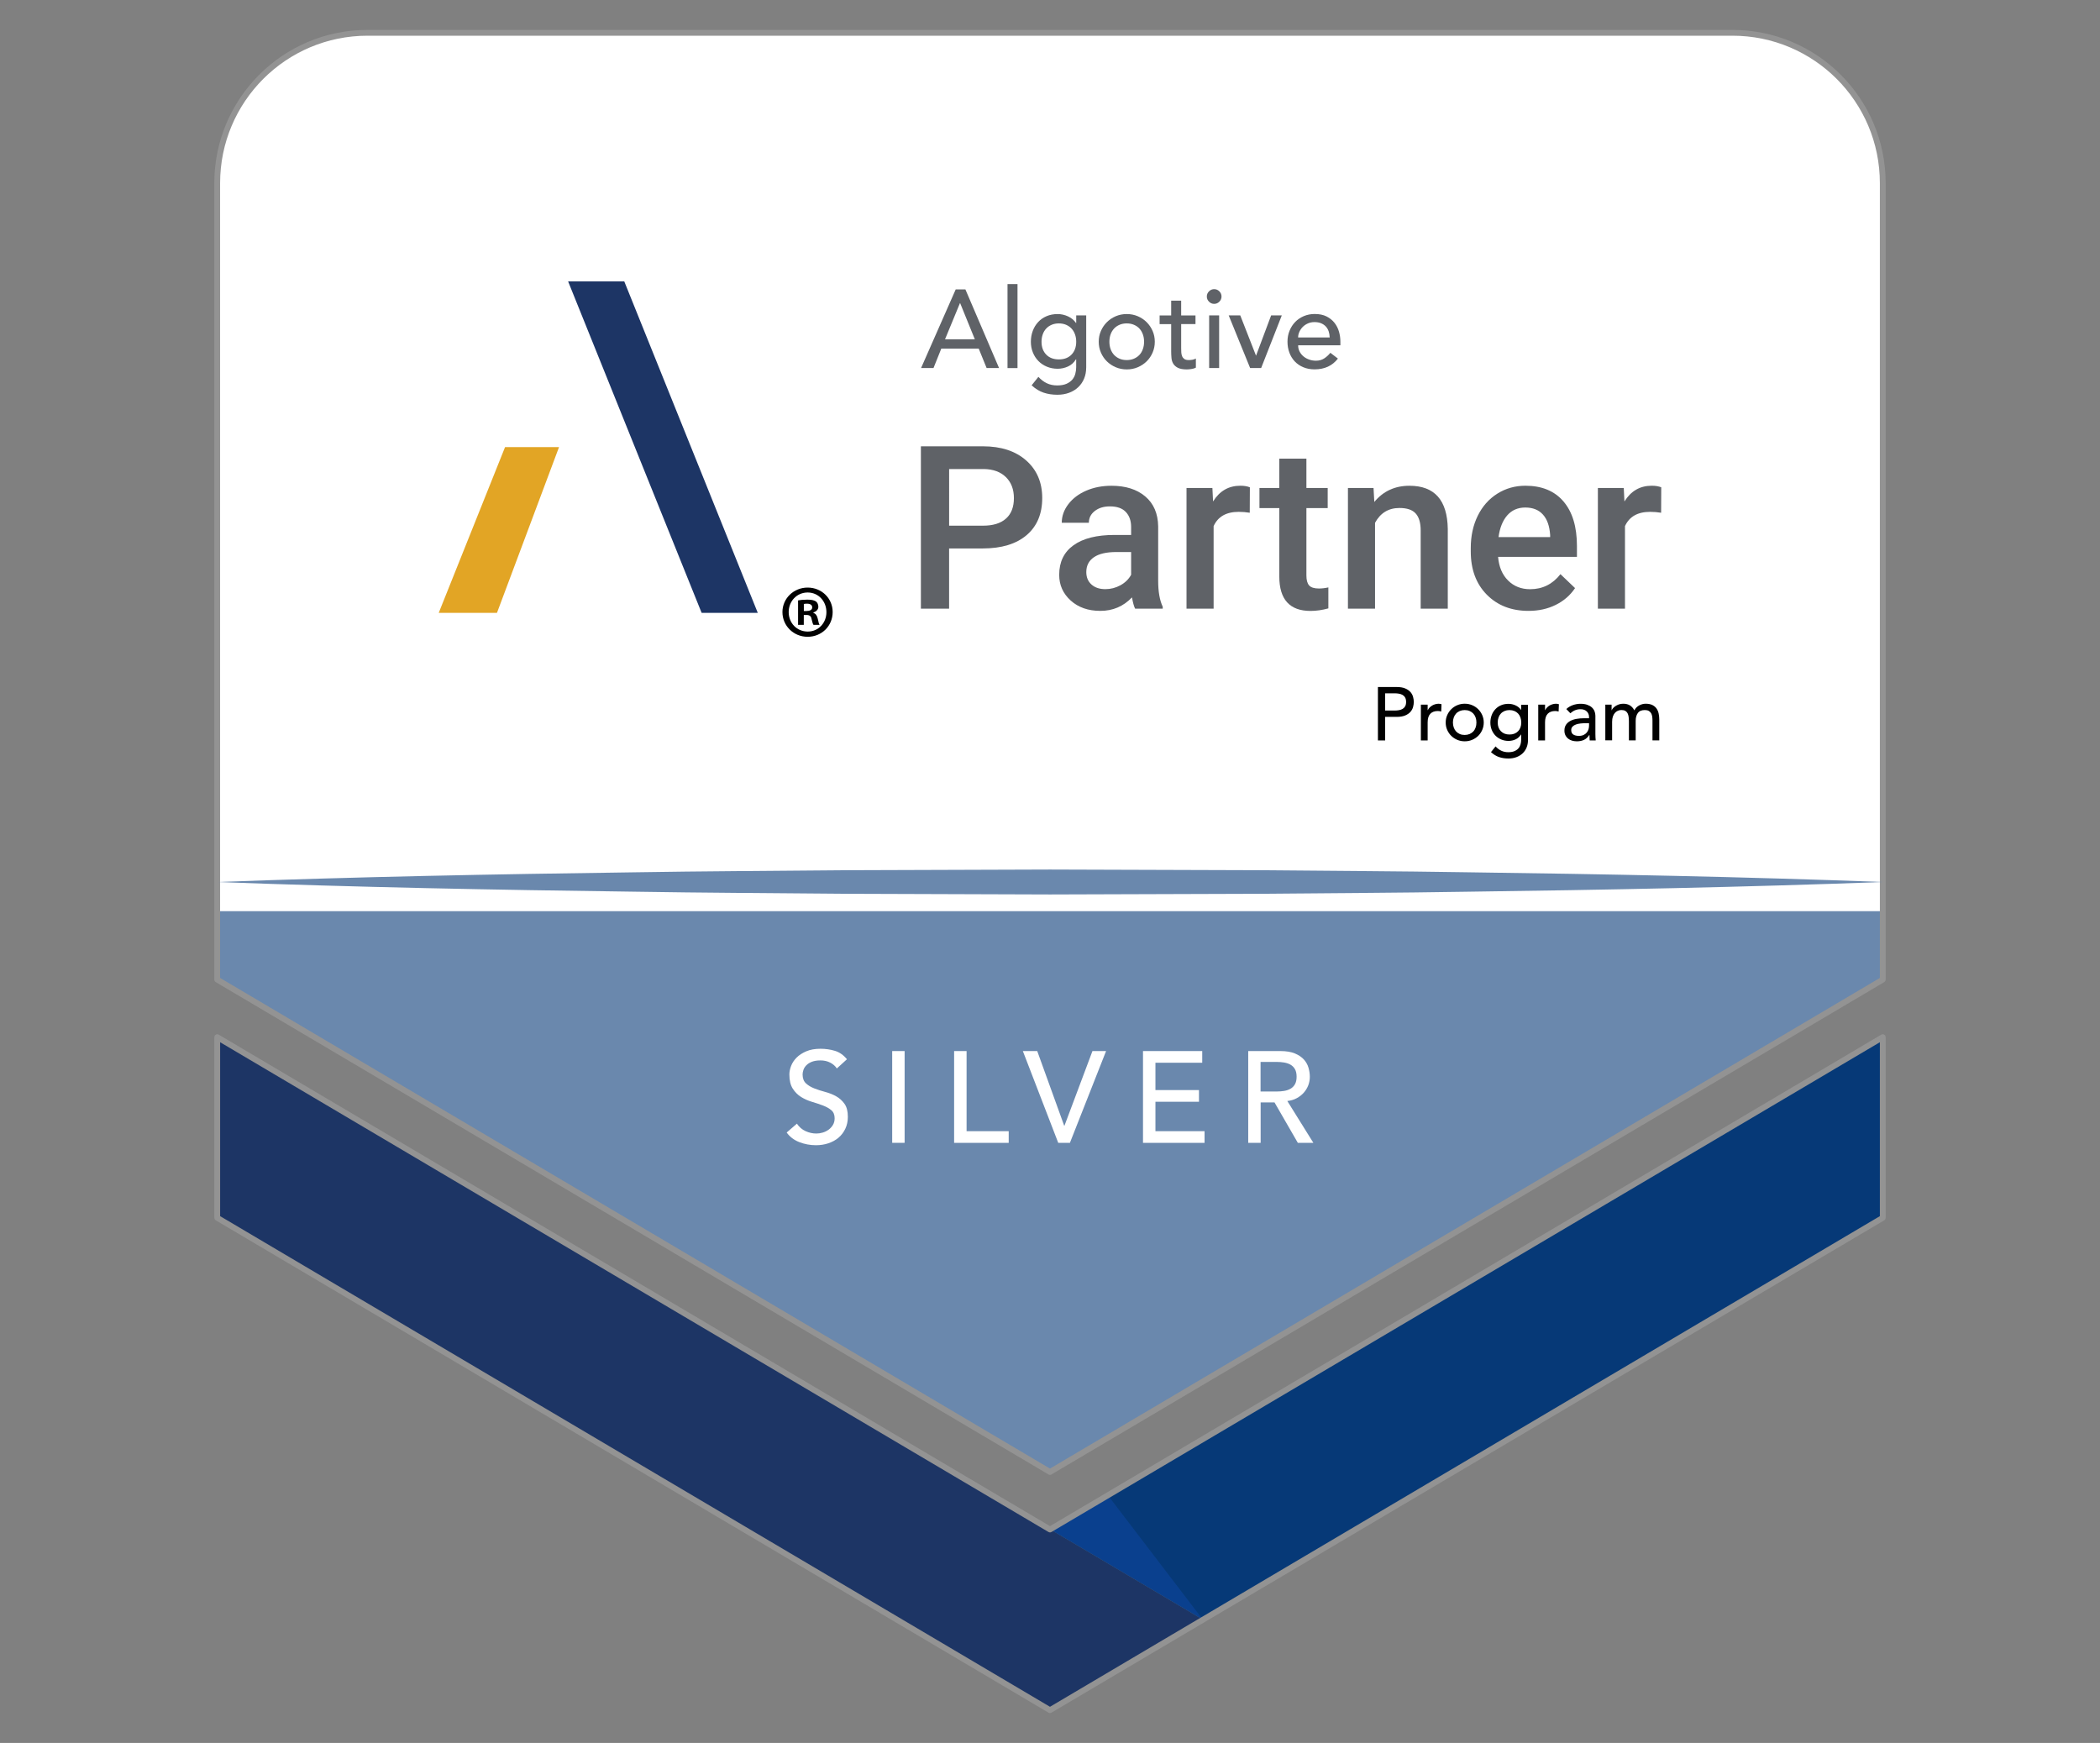 <?xml version="1.0" encoding="utf-8"?>
<!-- Generator: Adobe Illustrator 27.0.0, SVG Export Plug-In . SVG Version: 6.00 Build 0)  -->
<svg version="1.1" id="Layer_1" xmlns="http://www.w3.org/2000/svg" xmlns:xlink="http://www.w3.org/1999/xlink" x="0px" y="0px"
	 viewBox="0 0 722.91 600" style="enable-background:new 0 0 722.91 600;" xml:space="preserve">
<rect x="0" y="0" width="722.91" height="600" fill="#808080" stroke="none"/>
<style type="text/css">
	.st0{fill:#023167;}
	.st1{fill:#FFFFFF;}
	.st2{fill:#E2A41F;}
	.st3{fill:#4F302E;}
	.st4{fill:#1D3565;}
	.st5{fill:#E2A525;}
	.st6{fill:#010101;}
	.st7{fill:#0231BF;}
	.st8{fill:#A9ECFC;}
	.st9{fill:#19CD8F;}
	.st10{fill:#315BF0;}
	.st11{fill:#6A88AD;}
	.st12{fill:#030318;}
	.st13{opacity:0.3;}
	.st14{fill:#FEFFF1;}
	.st15{opacity:0.4;fill:url(#SVGID_1_);}
	.st16{opacity:0.4;fill:url(#SVGID_00000110428524455980902160000004093026113345640065_);}
	.st17{opacity:0.4;fill:url(#SVGID_00000140731468887467242480000000615420782341700498_);}
	.st18{opacity:0.3;fill:url(#SVGID_00000065786909346243708140000002689551237222670740_);}
	.st19{fill:#A36513;}
	.st20{opacity:0.76;fill:#023167;}
	.st21{opacity:0.4;fill:url(#SVGID_00000067931719680580485230000013791040696925930148_);}
	.st22{opacity:0.3;fill:url(#SVGID_00000124862390351157007560000012784891535564303037_);}
	.st23{opacity:0.4;fill:url(#SVGID_00000040536270413173081420000006168782534992148153_);}
	.st24{fill:none;stroke:#939393;stroke-width:2;stroke-linecap:round;stroke-linejoin:round;stroke-miterlimit:10;}
	.st25{fill:#D88809;}
	.st26{opacity:0.2;fill:#D88809;}
	.st27{fill:#0D3472;}
	.st28{opacity:0.2;fill:#0D3472;}
	.st29{fill:#CCCCCC;}
	.st30{fill:#B7B7B7;}
	.st31{fill:#5F6267;}
	.st32{opacity:0.4;fill:#5F6267;}
	.st33{opacity:0.5;}
	.st34{fill:#FFFFFF;stroke:#FFFFFF;stroke-miterlimit:10;}
	.st35{opacity:0.3;fill:#FFFFFF;}
	.st36{fill:#063977;}
	.st37{opacity:0.8;fill:#0C4393;}
	.st38{fill:none;}
	.st39{fill:#E2A41F;stroke:#FFFFFF;stroke-width:14;stroke-miterlimit:10;}
</style>
<g>
	<path class="st1" d="M126.53,11.29c-28.59,0-51.76,23.17-51.76,51.76v92.03v182.14l286.68,169.49l286.68-169.49V155.08V63.05
		c0-28.59-23.17-51.76-51.76-51.76H126.53z"/>
	<polygon class="st11" points="74.78,337.22 361.45,506.71 648.13,337.22 648.13,313.66 74.78,313.66 	"/>
	<path class="st24" d="M126.53,11.29c-28.59,0-51.76,23.17-51.76,51.76v92.03v182.14l286.68,169.49l286.68-169.49V155.08V63.05
		c0-28.59-23.17-51.76-51.76-51.76H126.53z"/>
	<path class="st11" d="M74.78,303.63c47.78-1.78,95.56-2.7,143.34-3.34c23.89-0.4,47.78-0.48,71.67-0.72l71.67-0.24l71.67,0.23
		c23.89,0.24,47.78,0.32,71.67,0.71c47.78,0.63,95.56,1.56,143.34,3.35c-47.78,1.79-95.56,2.72-143.34,3.35
		c-23.89,0.4-47.78,0.48-71.67,0.71l-71.67,0.23l-71.67-0.24c-23.89-0.23-47.78-0.32-71.67-0.72
		C170.33,306.34,122.55,305.41,74.78,303.63z"/>
	<g>
		<polygon class="st4" points="361.55,526.46 361.45,526.52 74.78,357.03 74.78,419.22 361.45,588.71 361.55,588.65 414.14,557.55 
					"/>
		<polygon class="st36" points="361.55,526.46 414.04,557.49 414.14,557.55 648.13,419.22 648.13,357.03 		"/>
		<polygon class="st37" points="361.55,526.46 414.04,557.49 381.38,514.74 		"/>
		<polygon class="st24" points="390.81,509.17 361.55,526.46 361.45,526.52 74.78,357.03 74.78,419.22 361.45,588.71 361.55,588.65 
			414.14,557.55 648.13,419.22 648.13,357.03 		"/>
	</g>
	<g>
		<g>
			<g>
				<g>
					<g>
						<polygon class="st4" points="214.9,96.87 260.86,210.97 241.53,210.97 195.57,96.87 						"/>
						<polygon class="st5" points="173.86,153.92 151.03,210.97 171.08,210.97 192.44,153.92 						"/>
					</g>
					<g>
						<g>
							<g>
								<g>
									<path class="st6" d="M286.64,210.69c0,4.77-3.75,8.52-8.62,8.52c-4.83,0-8.67-3.75-8.67-8.52c0-4.67,3.85-8.42,8.67-8.42
										C282.9,202.27,286.64,206.02,286.64,210.69z M271.5,210.69c0,3.75,2.77,6.72,6.57,6.72c3.69,0,6.42-2.98,6.42-6.67
										c0-3.75-2.72-6.78-6.47-6.78C274.27,203.97,271.5,206.99,271.5,210.69z M276.68,215.1h-1.95v-8.42
										c0.77-0.15,1.85-0.26,3.23-0.26c1.59,0,2.31,0.26,2.93,0.62c0.46,0.36,0.82,1.03,0.82,1.85c0,0.92-0.72,1.64-1.74,1.95v0.1
										c0.82,0.31,1.28,0.92,1.54,2.05c0.26,1.28,0.41,1.8,0.62,2.1h-2.1c-0.26-0.31-0.41-1.08-0.67-2.05
										c-0.15-0.92-0.67-1.34-1.74-1.34h-0.92V215.1z M276.73,210.33h0.92c1.08,0,1.95-0.36,1.95-1.23c0-0.77-0.57-1.29-1.8-1.29
										c-0.51,0-0.87,0.05-1.08,0.1V210.33z"/>
								</g>
							</g>
						</g>
					</g>
				</g>
				<g>
					<path class="st31" d="M329,99.62h3.33l11.59,27.08h-4.28l-2.72-6.69h-12.89l-2.68,6.69h-4.28L329,99.62z M335.58,116.8
						l-5.05-12.43h-0.08l-5.13,12.43H335.58z"/>
					<path class="st31" d="M346.83,97.79h3.44v28.92h-3.44V97.79z"/>
					<path class="st31" d="M373.91,126.55c0,1.38-0.24,2.63-0.71,3.77c-0.47,1.13-1.14,2.12-2.01,2.95
						c-0.87,0.83-1.91,1.47-3.14,1.93c-1.22,0.46-2.58,0.69-4.05,0.69c-1.73,0-3.32-0.24-4.76-0.73c-1.44-0.48-2.81-1.33-4.11-2.52
						l2.33-2.91c0.89,0.97,1.86,1.7,2.91,2.2c1.05,0.5,2.23,0.75,3.56,0.75c1.28,0,2.33-0.19,3.17-0.55
						c0.84-0.37,1.51-0.85,2.01-1.43c0.5-0.59,0.85-1.26,1.05-2.01c0.2-0.75,0.31-1.51,0.31-2.28v-2.68h-0.12
						c-0.66,1.1-1.56,1.91-2.7,2.43c-1.13,0.52-2.33,0.78-3.57,0.78c-1.33,0-2.56-0.24-3.69-0.71c-1.13-0.47-2.11-1.12-2.92-1.95
						c-0.82-0.83-1.45-1.81-1.91-2.95c-0.46-1.13-0.69-2.36-0.69-3.69s0.22-2.57,0.65-3.73c0.43-1.16,1.05-2.17,1.85-3.04
						c0.8-0.87,1.77-1.54,2.91-2.03c1.13-0.48,2.4-0.73,3.81-0.73c1.22,0,2.42,0.27,3.57,0.8c1.16,0.54,2.07,1.29,2.74,2.26h0.08
						v-2.6h3.44V126.55z M364.5,111.33c-0.92,0-1.75,0.16-2.49,0.48c-0.74,0.32-1.36,0.75-1.87,1.3c-0.51,0.55-0.91,1.21-1.18,1.99
						c-0.28,0.78-0.42,1.62-0.42,2.54c0,1.84,0.53,3.31,1.61,4.42c1.07,1.11,2.52,1.66,4.36,1.66c1.84,0,3.29-0.55,4.36-1.66
						c1.07-1.11,1.61-2.58,1.61-4.42c0-0.92-0.14-1.77-0.42-2.54c-0.28-0.78-0.68-1.44-1.19-1.99c-0.51-0.55-1.13-0.98-1.87-1.3
						C366.24,111.49,365.41,111.33,364.5,111.33z"/>
					<path class="st31" d="M378.23,117.64c0-1.33,0.25-2.56,0.75-3.71c0.5-1.15,1.18-2.15,2.05-3.02c0.87-0.87,1.89-1.55,3.06-2.05
						c1.17-0.5,2.44-0.75,3.79-0.75s2.61,0.25,3.79,0.75c1.17,0.5,2.19,1.18,3.06,2.05c0.87,0.87,1.55,1.87,2.05,3.02
						c0.5,1.15,0.75,2.38,0.75,3.71s-0.25,2.57-0.75,3.73c-0.5,1.16-1.18,2.17-2.05,3.02s-1.89,1.53-3.06,2.03
						c-1.17,0.5-2.44,0.75-3.79,0.75s-2.61-0.25-3.79-0.75c-1.17-0.5-2.19-1.17-3.06-2.03c-0.87-0.85-1.55-1.86-2.05-3.02
						C378.48,120.21,378.23,118.96,378.23,117.64z M381.9,117.64c0,0.92,0.14,1.77,0.42,2.54c0.28,0.78,0.68,1.44,1.19,1.99
						c0.51,0.55,1.13,0.98,1.87,1.3c0.74,0.32,1.57,0.48,2.49,0.48s1.75-0.16,2.49-0.48c0.74-0.32,1.36-0.75,1.88-1.3
						c0.51-0.55,0.91-1.21,1.18-1.99c0.28-0.78,0.42-1.63,0.42-2.54c0-0.92-0.14-1.77-0.42-2.54c-0.28-0.78-0.68-1.44-1.18-1.99
						c-0.51-0.55-1.13-0.98-1.88-1.3c-0.74-0.32-1.57-0.48-2.49-0.48s-1.75,0.16-2.49,0.48c-0.74,0.32-1.36,0.75-1.87,1.3
						c-0.51,0.55-0.91,1.21-1.19,1.99C382.04,115.87,381.9,116.72,381.9,117.64z"/>
					<path class="st31" d="M411.54,111.56h-4.93v8.22c0,0.51,0.01,1.01,0.04,1.51c0.03,0.5,0.12,0.94,0.29,1.34
						c0.17,0.4,0.42,0.71,0.77,0.96c0.34,0.24,0.85,0.36,1.51,0.36c0.41,0,0.83-0.04,1.26-0.11c0.43-0.08,0.83-0.22,1.19-0.42v3.14
						c-0.41,0.23-0.94,0.39-1.59,0.48c-0.65,0.09-1.15,0.13-1.51,0.13c-1.33,0-2.35-0.19-3.08-0.55c-0.73-0.37-1.26-0.85-1.61-1.43
						c-0.35-0.59-0.55-1.24-0.61-1.97s-0.1-1.46-0.1-2.2v-9.45h-3.98v-2.98h3.98v-5.09h3.44v5.09h4.93V111.56z"/>
					<path class="st31" d="M415.44,102.07c0-0.69,0.25-1.28,0.75-1.78c0.5-0.5,1.09-0.75,1.78-0.75s1.28,0.25,1.78,0.75
						s0.75,1.09,0.75,1.78c0,0.69-0.25,1.28-0.75,1.78c-0.5,0.5-1.09,0.75-1.78,0.75s-1.28-0.25-1.78-0.75
						C415.69,103.35,415.44,102.76,415.44,102.07z M416.24,108.57h3.44v18.13h-3.44V108.57z"/>
					<path class="st31" d="M422.97,108.57h3.98l5.43,13.88l5.2-13.88h3.67l-7.11,18.13h-3.79L422.97,108.57z"/>
					<path class="st31" d="M446.88,118.9c0,0.79,0.17,1.51,0.52,2.16c0.34,0.65,0.8,1.21,1.36,1.66c0.56,0.46,1.21,0.82,1.95,1.07
						c0.74,0.26,1.5,0.38,2.29,0.38c1.07,0,2-0.25,2.79-0.75c0.79-0.5,1.52-1.15,2.18-1.97l2.6,1.99c-1.91,2.47-4.59,3.71-8.03,3.71
						c-1.43,0-2.72-0.24-3.88-0.73c-1.16-0.48-2.14-1.15-2.95-2.01c-0.8-0.85-1.42-1.86-1.85-3.02c-0.43-1.16-0.65-2.42-0.65-3.77
						s0.23-2.61,0.71-3.77c0.47-1.16,1.12-2.17,1.95-3.02c0.83-0.85,1.82-1.52,2.96-2.01c1.15-0.48,2.4-0.73,3.75-0.73
						c1.61,0,2.96,0.28,4.07,0.84c1.11,0.56,2.02,1.29,2.74,2.2c0.71,0.91,1.23,1.93,1.55,3.06c0.32,1.13,0.48,2.29,0.48,3.46v1.22
						H446.88z M457.74,116.15c-0.03-0.77-0.15-1.47-0.36-2.1c-0.22-0.64-0.54-1.19-0.98-1.66c-0.43-0.47-0.98-0.84-1.63-1.11
						c-0.65-0.27-1.41-0.4-2.28-0.4c-0.84,0-1.61,0.16-2.31,0.48c-0.7,0.32-1.29,0.73-1.78,1.24c-0.48,0.51-0.86,1.08-1.13,1.7
						c-0.27,0.63-0.4,1.24-0.4,1.86H457.74z"/>
				</g>
				<g>
					<path class="st31" d="M326.72,188.8v20.73h-9.71v-55.89h21.38c6.24,0,11.2,1.63,14.88,4.88c3.67,3.25,5.51,7.56,5.51,12.91
						c0,5.48-1.8,9.75-5.39,12.8c-3.6,3.05-8.63,4.57-15.11,4.57H326.72z M326.72,180.96h11.67c3.46,0,6.09-0.81,7.91-2.44
						c1.82-1.62,2.73-3.97,2.73-7.04c0-3.02-0.92-5.43-2.76-7.24c-1.84-1.8-4.38-2.73-7.6-2.78h-11.94V180.96z"/>
					<path class="st31" d="M390.76,209.53c-0.41-0.79-0.77-2.09-1.08-3.88c-2.97,3.1-6.6,4.64-10.9,4.64
						c-4.17,0-7.58-1.19-10.21-3.57s-3.95-5.32-3.95-8.83c0-4.43,1.64-7.83,4.93-10.19c3.29-2.37,7.99-3.55,14.11-3.55h5.72v-2.73
						c0-2.15-0.6-3.87-1.81-5.16c-1.2-1.29-3.03-1.94-5.49-1.94c-2.13,0-3.86,0.53-5.22,1.59c-1.36,1.06-2.03,2.41-2.03,4.05h-9.33
						c0-2.28,0.75-4.41,2.26-6.39c1.51-1.98,3.56-3.54,6.16-4.66c2.6-1.13,5.5-1.69,8.69-1.69c4.86,0,8.74,1.22,11.63,3.67
						c2.89,2.44,4.38,5.88,4.45,10.31v18.73c0,3.74,0.52,6.72,1.57,8.94v0.65H390.76z M380.51,202.81c1.84,0,3.58-0.45,5.2-1.34
						c1.63-0.9,2.85-2.1,3.67-3.61v-7.83h-5.03c-3.45,0-6.05,0.6-7.79,1.8c-1.74,1.2-2.61,2.9-2.61,5.1c0,1.79,0.59,3.22,1.78,4.28
						C376.92,202.28,378.51,202.81,380.51,202.81z"/>
					<path class="st31" d="M430.22,176.51c-1.23-0.2-2.5-0.31-3.8-0.31c-4.28,0-7.15,1.64-8.64,4.91v28.41h-9.33v-41.54h8.91
						l0.23,4.64c2.25-3.61,5.37-5.41,9.37-5.41c1.33,0,2.43,0.18,3.3,0.54L430.22,176.51z"/>
					<path class="st31" d="M449.72,157.89v10.1h7.33v6.91h-7.33v23.19c0,1.59,0.31,2.73,0.94,3.44c0.63,0.7,1.75,1.06,3.36,1.06
						c1.08,0,2.16-0.13,3.26-0.38v7.22c-2.12,0.59-4.17,0.88-6.14,0.88c-7.16,0-10.75-3.95-10.75-11.86V174.9h-6.83v-6.91h6.83
						v-10.1H449.72z"/>
					<path class="st31" d="M472.83,167.99l0.27,4.8c3.07-3.71,7.1-5.57,12.09-5.57c8.65,0,13.05,4.95,13.2,14.86v27.45h-9.33v-26.91
						c0-2.64-0.57-4.59-1.71-5.85c-1.14-1.27-3-1.9-5.59-1.9c-3.76,0-6.56,1.7-8.41,5.1v29.56h-9.33v-41.54H472.83z"/>
					<path class="st31" d="M526.19,210.29c-5.91,0-10.7-1.86-14.38-5.59c-3.67-3.72-5.51-8.68-5.51-14.88v-1.15
						c0-4.15,0.8-7.85,2.4-11.11c1.6-3.26,3.85-5.8,6.74-7.62c2.89-1.82,6.12-2.73,9.67-2.73c5.66,0,10.03,1.8,13.11,5.41
						c3.08,3.61,4.63,8.71,4.63,15.32v3.76h-27.14c0.28,3.43,1.43,6.14,3.44,8.14c2.01,2,4.54,2.99,7.58,2.99
						c4.27,0,7.75-1.73,10.44-5.18l5.03,4.8c-1.66,2.48-3.88,4.41-6.66,5.78C532.76,209.61,529.64,210.29,526.19,210.29z
						 M525.07,174.71c-2.56,0-4.63,0.9-6.2,2.69c-1.57,1.79-2.58,4.29-3.01,7.49h17.77v-0.69c-0.2-3.12-1.04-5.48-2.5-7.08
						C529.68,175.51,527.66,174.71,525.07,174.71z"/>
					<path class="st31" d="M571.83,176.51c-1.23-0.2-2.5-0.31-3.8-0.31c-4.27,0-7.15,1.64-8.64,4.91v28.41h-9.33v-41.54h8.91
						l0.23,4.64c2.25-3.61,5.37-5.41,9.37-5.41c1.33,0,2.43,0.18,3.3,0.54L571.83,176.51z"/>
				</g>
				<g>
					<path class="st6" d="M474.34,236.5h6.46c1.18,0,2.15,0.16,2.91,0.48c0.76,0.32,1.36,0.73,1.8,1.22
						c0.44,0.49,0.75,1.05,0.92,1.66c0.17,0.61,0.26,1.21,0.26,1.78c0,0.57-0.09,1.16-0.26,1.78c-0.17,0.61-0.48,1.17-0.92,1.66
						c-0.44,0.49-1.04,0.9-1.8,1.22c-0.76,0.32-1.73,0.48-2.91,0.48h-3.97v8.1h-2.49V236.5z M476.83,244.6h3.27
						c0.48,0,0.96-0.04,1.44-0.12c0.48-0.08,0.9-0.22,1.27-0.43c0.37-0.21,0.67-0.51,0.89-0.89c0.22-0.39,0.34-0.89,0.34-1.52
						c0-0.62-0.11-1.13-0.34-1.52c-0.22-0.39-0.52-0.69-0.89-0.9c-0.37-0.21-0.8-0.35-1.27-0.43c-0.48-0.08-0.96-0.12-1.44-0.12
						h-3.27V244.6z"/>
					<path class="st6" d="M489.13,242.57h2.33v1.89h0.05c0.16-0.33,0.36-0.63,0.62-0.89s0.55-0.5,0.87-0.69
						c0.32-0.19,0.67-0.34,1.05-0.45c0.38-0.11,0.76-0.17,1.14-0.17c0.38,0,0.73,0.05,1.04,0.16l-0.1,2.52
						c-0.19-0.05-0.38-0.09-0.57-0.13c-0.19-0.04-0.38-0.05-0.57-0.05c-1.14,0-2.02,0.32-2.62,0.96c-0.61,0.64-0.91,1.63-0.91,2.98
						v6.18h-2.33V242.57z"/>
					<path class="st6" d="M497.67,248.72c0-0.9,0.17-1.74,0.51-2.52c0.34-0.78,0.8-1.46,1.39-2.05c0.59-0.59,1.28-1.05,2.08-1.39
						c0.8-0.34,1.65-0.51,2.57-0.51s1.77,0.17,2.57,0.51c0.8,0.34,1.49,0.8,2.08,1.39c0.59,0.59,1.05,1.27,1.39,2.05
						c0.34,0.78,0.51,1.62,0.51,2.52c0,0.9-0.17,1.74-0.51,2.53c-0.34,0.79-0.8,1.47-1.39,2.05c-0.59,0.58-1.28,1.04-2.08,1.38
						c-0.8,0.34-1.65,0.51-2.57,0.51s-1.77-0.17-2.57-0.51c-0.8-0.34-1.49-0.8-2.08-1.38c-0.59-0.58-1.05-1.26-1.39-2.05
						C497.83,250.47,497.67,249.62,497.67,248.72z M500.16,248.72c0,0.62,0.1,1.2,0.29,1.73c0.19,0.53,0.46,0.98,0.8,1.35
						c0.35,0.37,0.77,0.67,1.27,0.88c0.5,0.22,1.06,0.32,1.69,0.32c0.62,0,1.18-0.11,1.69-0.32c0.5-0.22,0.93-0.51,1.27-0.88
						c0.35-0.37,0.61-0.82,0.8-1.35c0.19-0.53,0.28-1.1,0.28-1.73c0-0.62-0.09-1.2-0.28-1.73c-0.19-0.53-0.46-0.98-0.8-1.35
						c-0.35-0.37-0.77-0.67-1.27-0.88c-0.5-0.22-1.06-0.32-1.69-0.32c-0.62,0-1.18,0.11-1.69,0.32c-0.5,0.22-0.93,0.51-1.27,0.88
						c-0.35,0.37-0.62,0.82-0.8,1.35C500.25,247.53,500.16,248.1,500.16,248.72z"/>
					<path class="st6" d="M526,254.77c0,0.93-0.16,1.79-0.48,2.56c-0.32,0.77-0.77,1.44-1.36,2s-1.3,1-2.13,1.31
						c-0.83,0.31-1.75,0.47-2.75,0.47c-1.18,0-2.25-0.16-3.23-0.49c-0.98-0.33-1.91-0.9-2.79-1.71l1.58-1.97
						c0.61,0.66,1.26,1.16,1.97,1.49c0.71,0.34,1.51,0.51,2.41,0.51c0.86,0,1.58-0.13,2.15-0.38c0.57-0.25,1.03-0.58,1.36-0.97
						c0.34-0.4,0.57-0.85,0.71-1.36c0.14-0.51,0.21-1.02,0.21-1.54v-1.82h-0.08c-0.45,0.74-1.06,1.29-1.83,1.65
						c-0.77,0.35-1.58,0.53-2.43,0.53c-0.9,0-1.73-0.16-2.5-0.48c-0.77-0.32-1.43-0.76-1.99-1.32c-0.55-0.56-0.99-1.23-1.3-2
						c-0.31-0.77-0.47-1.6-0.47-2.5c0-0.9,0.15-1.74,0.44-2.53c0.29-0.79,0.71-1.47,1.26-2.06c0.54-0.59,1.2-1.05,1.97-1.38
						c0.77-0.33,1.63-0.49,2.58-0.49c0.83,0,1.64,0.18,2.43,0.54c0.79,0.36,1.4,0.87,1.86,1.53h0.05v-1.76H526V254.77z
						 M519.62,244.44c-0.62,0-1.18,0.11-1.69,0.32c-0.5,0.22-0.93,0.51-1.27,0.88c-0.35,0.37-0.61,0.82-0.8,1.35
						c-0.19,0.53-0.28,1.1-0.28,1.73c0,1.25,0.36,2.24,1.09,3c0.73,0.75,1.71,1.13,2.96,1.13c1.25,0,2.23-0.38,2.96-1.13
						c0.73-0.75,1.09-1.75,1.09-3c0-0.62-0.1-1.2-0.28-1.73c-0.19-0.53-0.46-0.98-0.8-1.35c-0.35-0.37-0.77-0.67-1.27-0.88
						C520.8,244.55,520.24,244.44,519.62,244.44z"/>
					<path class="st6" d="M529.53,242.57h2.34v1.89h0.05c0.16-0.33,0.36-0.63,0.62-0.89s0.55-0.5,0.87-0.69
						c0.32-0.19,0.67-0.34,1.05-0.45c0.38-0.11,0.76-0.17,1.14-0.17s0.73,0.05,1.04,0.16l-0.1,2.52c-0.19-0.05-0.38-0.09-0.57-0.13
						c-0.19-0.04-0.38-0.05-0.57-0.05c-1.14,0-2.01,0.32-2.62,0.96c-0.61,0.64-0.91,1.63-0.91,2.98v6.18h-2.34V242.57z"/>
					<path class="st6" d="M539.19,244.08c0.66-0.61,1.42-1.06,2.28-1.36c0.86-0.3,1.73-0.45,2.59-0.45c0.9,0,1.67,0.11,2.32,0.34
						c0.65,0.23,1.18,0.53,1.6,0.91c0.42,0.38,0.72,0.82,0.92,1.31c0.2,0.49,0.3,1.01,0.3,1.54v6.28c0,0.43,0.01,0.83,0.03,1.19
						c0.02,0.36,0.04,0.71,0.08,1.04h-2.08c-0.05-0.62-0.08-1.25-0.08-1.87h-0.05c-0.52,0.8-1.13,1.36-1.84,1.69
						s-1.53,0.49-2.47,0.49c-0.57,0-1.11-0.08-1.63-0.23c-0.52-0.16-0.97-0.39-1.36-0.7c-0.39-0.31-0.7-0.7-0.92-1.15
						c-0.22-0.46-0.34-0.99-0.34-1.6c0-0.8,0.18-1.46,0.53-2c0.36-0.54,0.84-0.97,1.45-1.31c0.61-0.34,1.33-0.58,2.15-0.73
						c0.82-0.15,1.7-0.22,2.63-0.22h1.71v-0.52c0-0.31-0.06-0.62-0.18-0.93c-0.12-0.31-0.3-0.59-0.54-0.84
						c-0.24-0.25-0.54-0.45-0.91-0.6c-0.36-0.15-0.8-0.22-1.3-0.22c-0.45,0-0.84,0.04-1.18,0.13c-0.34,0.09-0.65,0.19-0.92,0.32
						c-0.28,0.13-0.53,0.28-0.75,0.45c-0.22,0.17-0.44,0.34-0.65,0.49L539.19,244.08z M545.78,248.96c-0.55,0-1.12,0.03-1.7,0.09
						c-0.58,0.06-1.11,0.18-1.58,0.35s-0.86,0.41-1.17,0.73c-0.3,0.31-0.45,0.71-0.45,1.19c0,0.71,0.24,1.22,0.71,1.53
						c0.48,0.31,1.12,0.47,1.93,0.47c0.64,0,1.18-0.11,1.63-0.32c0.45-0.22,0.81-0.5,1.09-0.84c0.28-0.35,0.48-0.73,0.6-1.15
						c0.12-0.42,0.18-0.84,0.18-1.26v-0.78H545.78z"/>
					<path class="st6" d="M552.6,242.57h2.18v1.92h0.05c0.05-0.17,0.19-0.39,0.4-0.65c0.22-0.26,0.49-0.51,0.83-0.74
						c0.34-0.23,0.74-0.43,1.19-0.6c0.46-0.16,0.97-0.25,1.52-0.25c0.92,0,1.69,0.19,2.31,0.57c0.62,0.38,1.13,0.95,1.53,1.71
						c0.4-0.76,0.96-1.33,1.69-1.71c0.73-0.38,1.46-0.57,2.21-0.57c0.95,0,1.73,0.16,2.34,0.47c0.61,0.31,1.08,0.72,1.43,1.23
						c0.35,0.51,0.58,1.09,0.71,1.74c0.13,0.65,0.2,1.32,0.2,2.01v7.16h-2.34v-6.85c0-0.47-0.03-0.92-0.09-1.35
						c-0.06-0.43-0.19-0.81-0.38-1.14c-0.19-0.33-0.46-0.59-0.8-0.79c-0.35-0.2-0.8-0.3-1.37-0.3c-1.12,0-1.93,0.35-2.41,1.04
						c-0.48,0.69-0.73,1.58-0.73,2.67v6.72h-2.33v-6.44c0-0.59-0.03-1.12-0.09-1.61c-0.06-0.48-0.18-0.9-0.36-1.26
						c-0.18-0.35-0.44-0.63-0.78-0.83c-0.34-0.2-0.79-0.3-1.36-0.3c-0.42,0-0.82,0.08-1.21,0.25c-0.39,0.17-0.73,0.41-1.02,0.74
						c-0.29,0.33-0.53,0.75-0.7,1.26c-0.17,0.51-0.26,1.11-0.26,1.8v6.38h-2.34V242.57z"/>
				</g>
			</g>
		</g>
	</g>
	<g>
		<g>
			<path class="st1" d="M274.33,386.81c0.77,1.16,1.76,2.02,2.97,2.57c1.2,0.55,2.45,0.83,3.73,0.83c0.71,0,1.44-0.11,2.19-0.33
				c0.74-0.22,1.42-0.56,2.03-1c0.61-0.45,1.11-1,1.49-1.65c0.39-0.65,0.58-1.41,0.58-2.28c0-1.22-0.39-2.15-1.16-2.79
				c-0.77-0.64-1.73-1.17-2.88-1.61c-1.15-0.43-2.4-0.85-3.75-1.25c-1.35-0.4-2.6-0.96-3.75-1.67c-1.14-0.71-2.1-1.67-2.88-2.88
				c-0.77-1.21-1.16-2.83-1.16-4.89c0-0.92,0.2-1.9,0.6-2.94c0.4-1.04,1.03-1.99,1.9-2.86c0.86-0.86,1.97-1.58,3.33-2.16
				c1.35-0.58,2.98-0.87,4.89-0.87c1.72,0,3.38,0.24,4.95,0.71s2.96,1.44,4.15,2.9l-3.48,3.17c-0.54-0.83-1.29-1.5-2.28-2.01
				c-0.98-0.51-2.1-0.76-3.35-0.76c-1.19,0-2.18,0.16-2.97,0.47c-0.79,0.31-1.42,0.71-1.9,1.21c-0.48,0.49-0.81,1.02-1,1.58
				c-0.19,0.57-0.29,1.09-0.29,1.56c0,1.34,0.39,2.36,1.16,3.08s1.73,1.29,2.88,1.74c1.15,0.45,2.39,0.85,3.75,1.21
				c1.35,0.36,2.6,0.85,3.75,1.49c1.14,0.64,2.1,1.5,2.88,2.59s1.16,2.58,1.16,4.48c0,1.52-0.29,2.89-0.87,4.11
				c-0.58,1.22-1.36,2.25-2.34,3.08c-0.98,0.83-2.14,1.47-3.48,1.92c-1.34,0.45-2.77,0.67-4.28,0.67c-2.02,0-3.94-0.36-5.76-1.07
				c-1.81-0.71-3.26-1.81-4.33-3.3L274.33,386.81z"/>
			<path class="st1" d="M307.13,361.82h4.28v31.59h-4.28V361.82z"/>
			<path class="st1" d="M328.46,361.82h4.28v27.58h14.5v4.02h-18.79V361.82z"/>
			<path class="st1" d="M352.11,361.82h4.95l9.28,25.7h0.09l9.64-25.7h4.69l-12.45,31.59h-4.02L352.11,361.82z"/>
			<path class="st1" d="M393.47,361.82h20.39v4.02h-16.11v9.41h14.99v4.02h-14.99v10.13h16.91v4.02h-21.19V361.82z"/>
			<path class="st1" d="M429.66,361.82h11.11c2.02,0,3.69,0.28,5,0.83c1.31,0.55,2.34,1.25,3.1,2.1c0.76,0.85,1.29,1.8,1.58,2.86
				c0.3,1.06,0.45,2.07,0.45,3.06c0,1.01-0.18,1.99-0.53,2.92c-0.36,0.94-0.87,1.78-1.54,2.54c-0.67,0.76-1.49,1.4-2.45,1.92
				c-0.97,0.52-2.04,0.84-3.23,0.96l8.97,14.41h-5.35l-8.03-13.92h-4.77v13.92h-4.28V361.82z M433.94,375.74h5.62
				c0.83,0,1.66-0.07,2.48-0.2c0.82-0.13,1.55-0.38,2.19-0.74c0.64-0.36,1.15-0.87,1.54-1.54c0.39-0.67,0.58-1.54,0.58-2.61
				c0-1.07-0.19-1.94-0.58-2.61c-0.39-0.67-0.9-1.18-1.54-1.54c-0.64-0.36-1.37-0.6-2.19-0.74c-0.82-0.13-1.65-0.2-2.48-0.2h-5.62
				V375.74z"/>
		</g>
	</g>
</g>
</svg>
